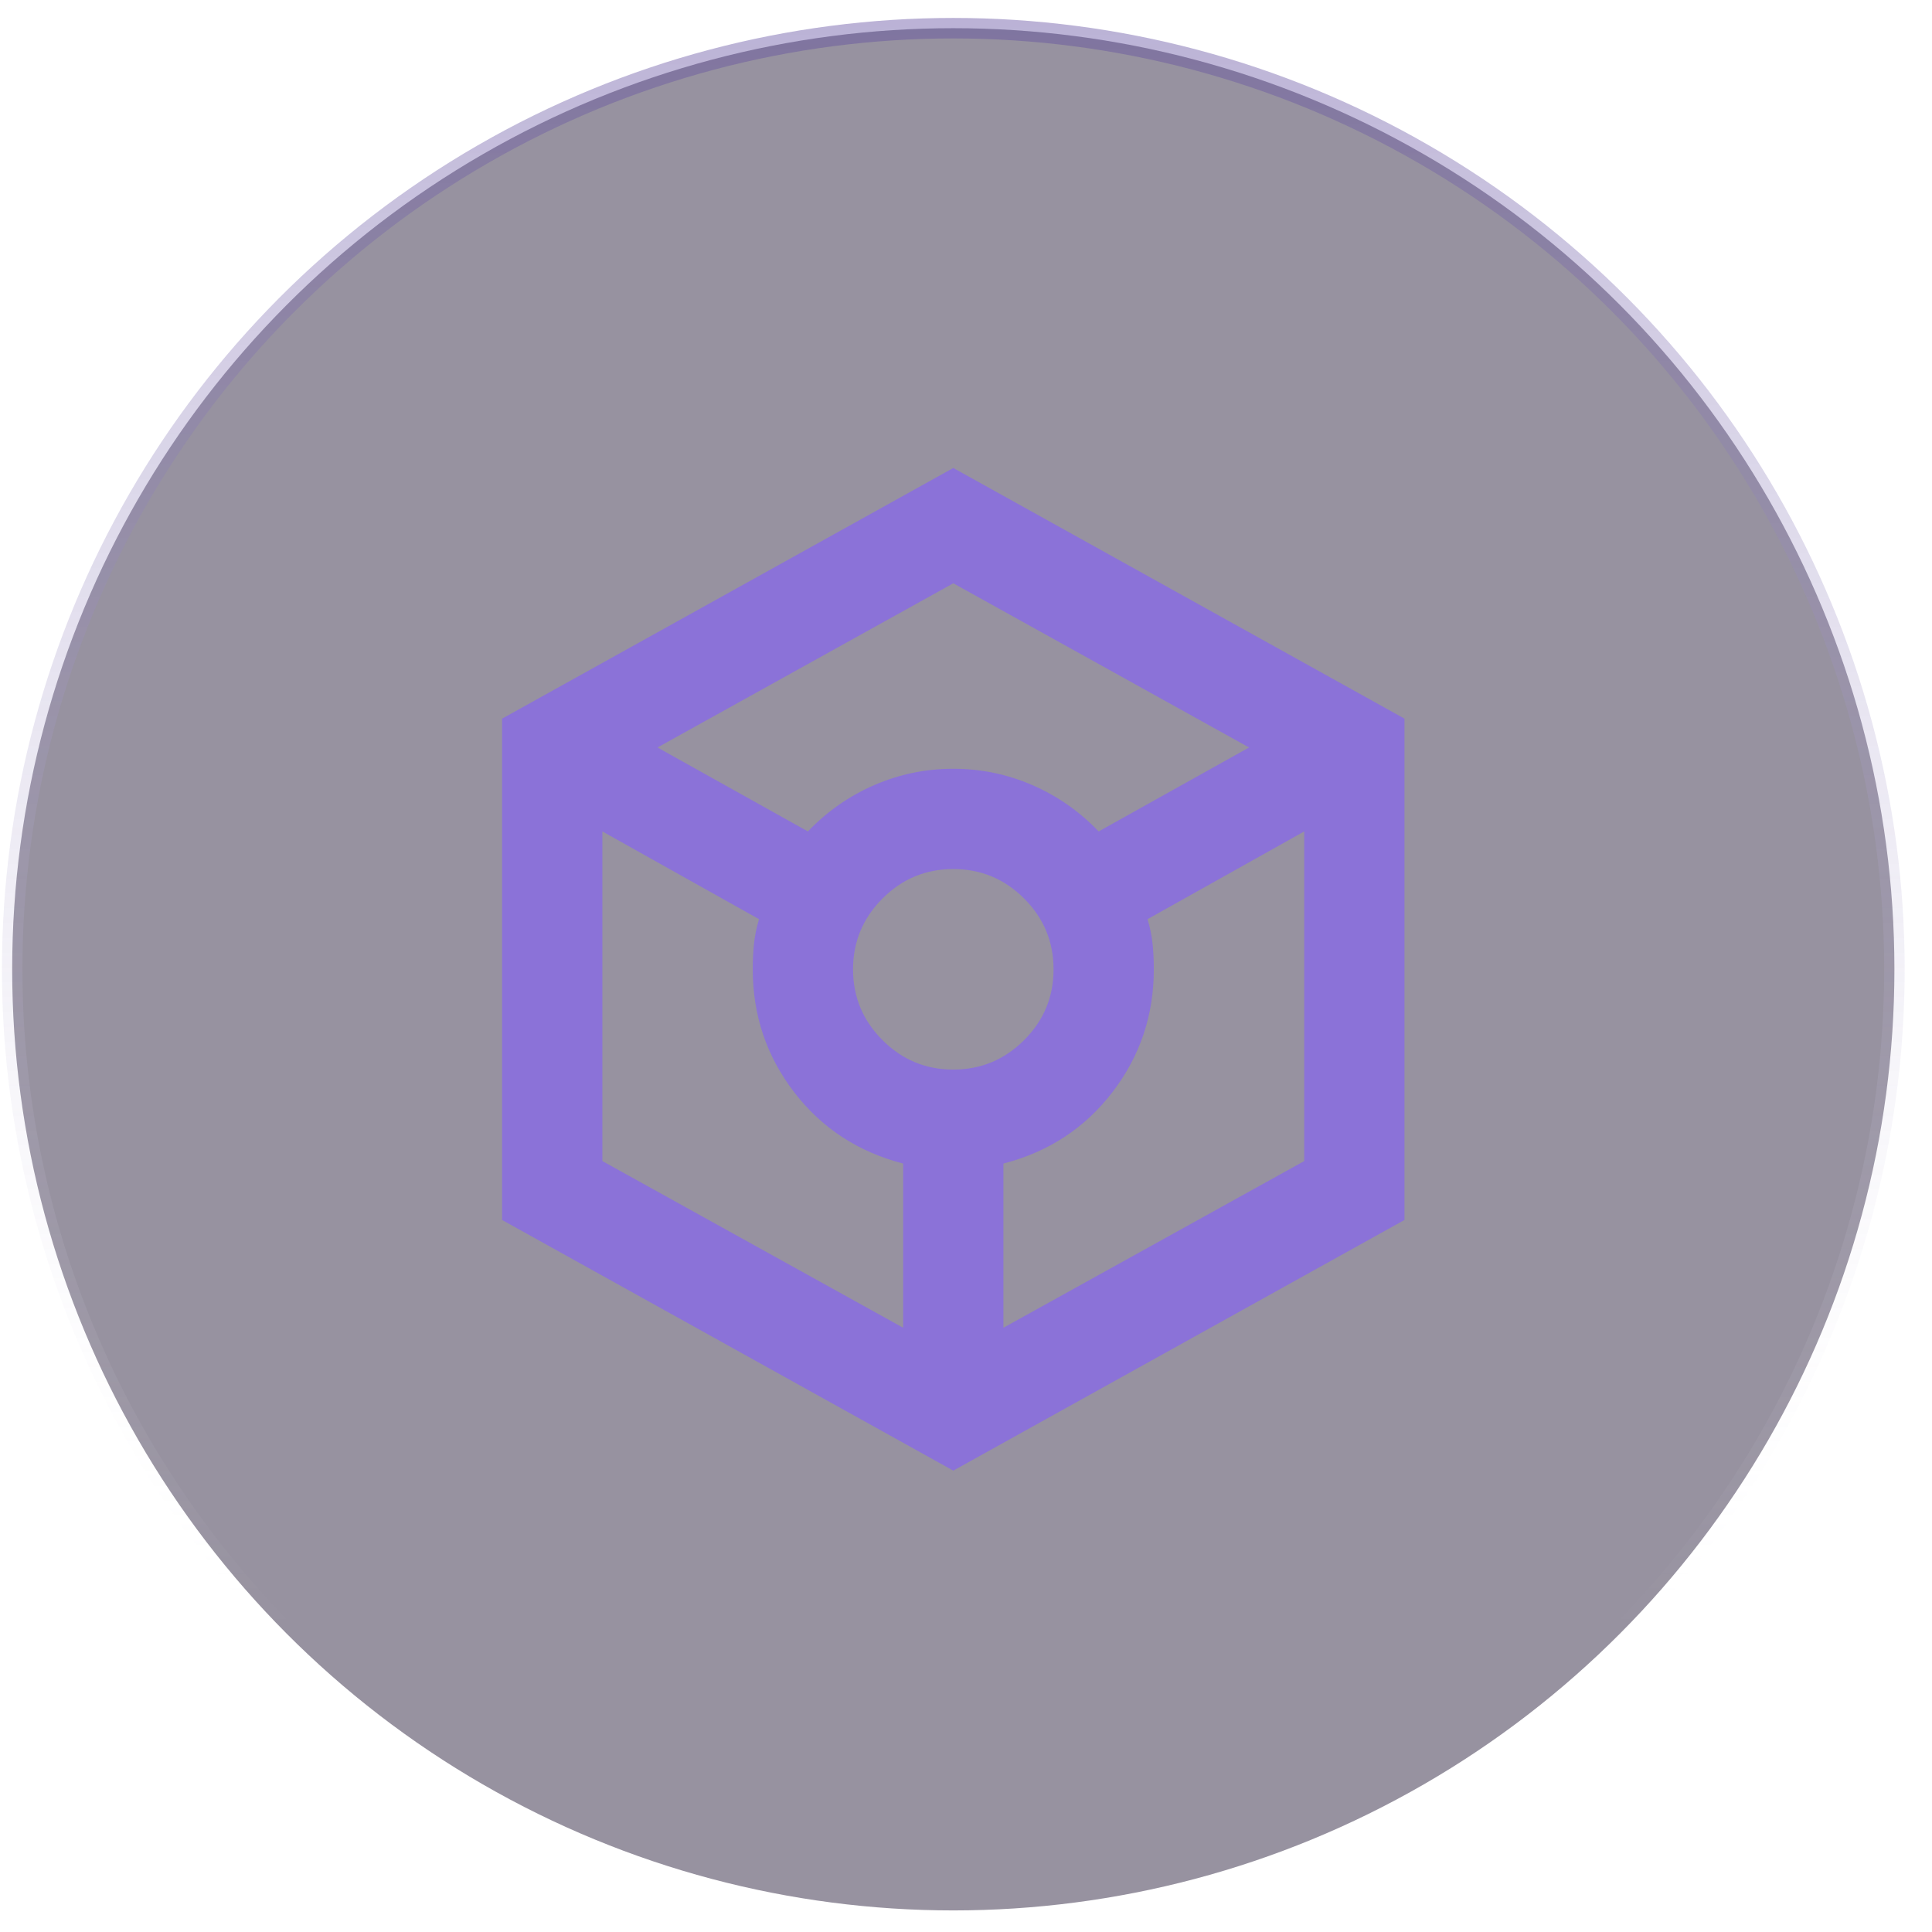 <svg width="66" height="66" viewBox="0 0 66 66" fill="none" xmlns="http://www.w3.org/2000/svg">
<circle cx="32.566" cy="33.113" r="32.15" fill="#130728" fill-opacity="0.44" stroke="url(#paint0_linear_1_23900)" stroke-width="0.7"/>
<path d="M32.566 50.239L17.152 41.676V24.55L32.566 15.987L47.979 24.55V41.676L32.566 50.239ZM27.599 28.403C28.256 27.718 29.012 27.19 29.868 26.819C30.725 26.448 31.624 26.262 32.566 26.262C33.508 26.262 34.407 26.448 35.263 26.819C36.12 27.19 36.876 27.718 37.532 28.403L42.67 25.535L32.566 19.926L22.461 25.535L27.599 28.403ZM30.853 45.358V39.749C29.312 39.35 28.07 38.536 27.128 37.309C26.186 36.081 25.715 34.683 25.715 33.113C25.715 32.799 25.73 32.506 25.758 32.234C25.787 31.963 25.844 31.685 25.929 31.4L20.578 28.403V39.664L30.853 45.358ZM32.566 36.538C33.508 36.538 34.314 36.202 34.986 35.531C35.657 34.86 35.992 34.054 35.991 33.113C35.991 32.171 35.656 31.365 34.986 30.695C34.316 30.024 33.509 29.689 32.566 29.688C31.624 29.688 30.818 30.023 30.148 30.695C29.477 31.366 29.142 32.172 29.141 33.113C29.141 34.055 29.476 34.861 30.148 35.533C30.819 36.204 31.625 36.539 32.566 36.538ZM34.278 45.358L44.554 39.664V28.403L39.202 31.4C39.288 31.686 39.345 31.964 39.373 32.236C39.402 32.508 39.416 32.8 39.416 33.113C39.416 34.683 38.945 36.081 38.003 37.309C37.061 38.536 35.82 39.35 34.278 39.749V45.358Z" fill="#8B72D8"/>
<defs>
<linearGradient id="paint0_linear_1_23900" x1="32.566" y1="0.613" x2="32.566" y2="69.494" gradientUnits="userSpaceOnUse">
<stop stop-color="#5F4B9E" stop-opacity="0.43"/>
<stop offset="0.805" stop-color="white" stop-opacity="0"/>
</linearGradient>
</defs>
</svg>
